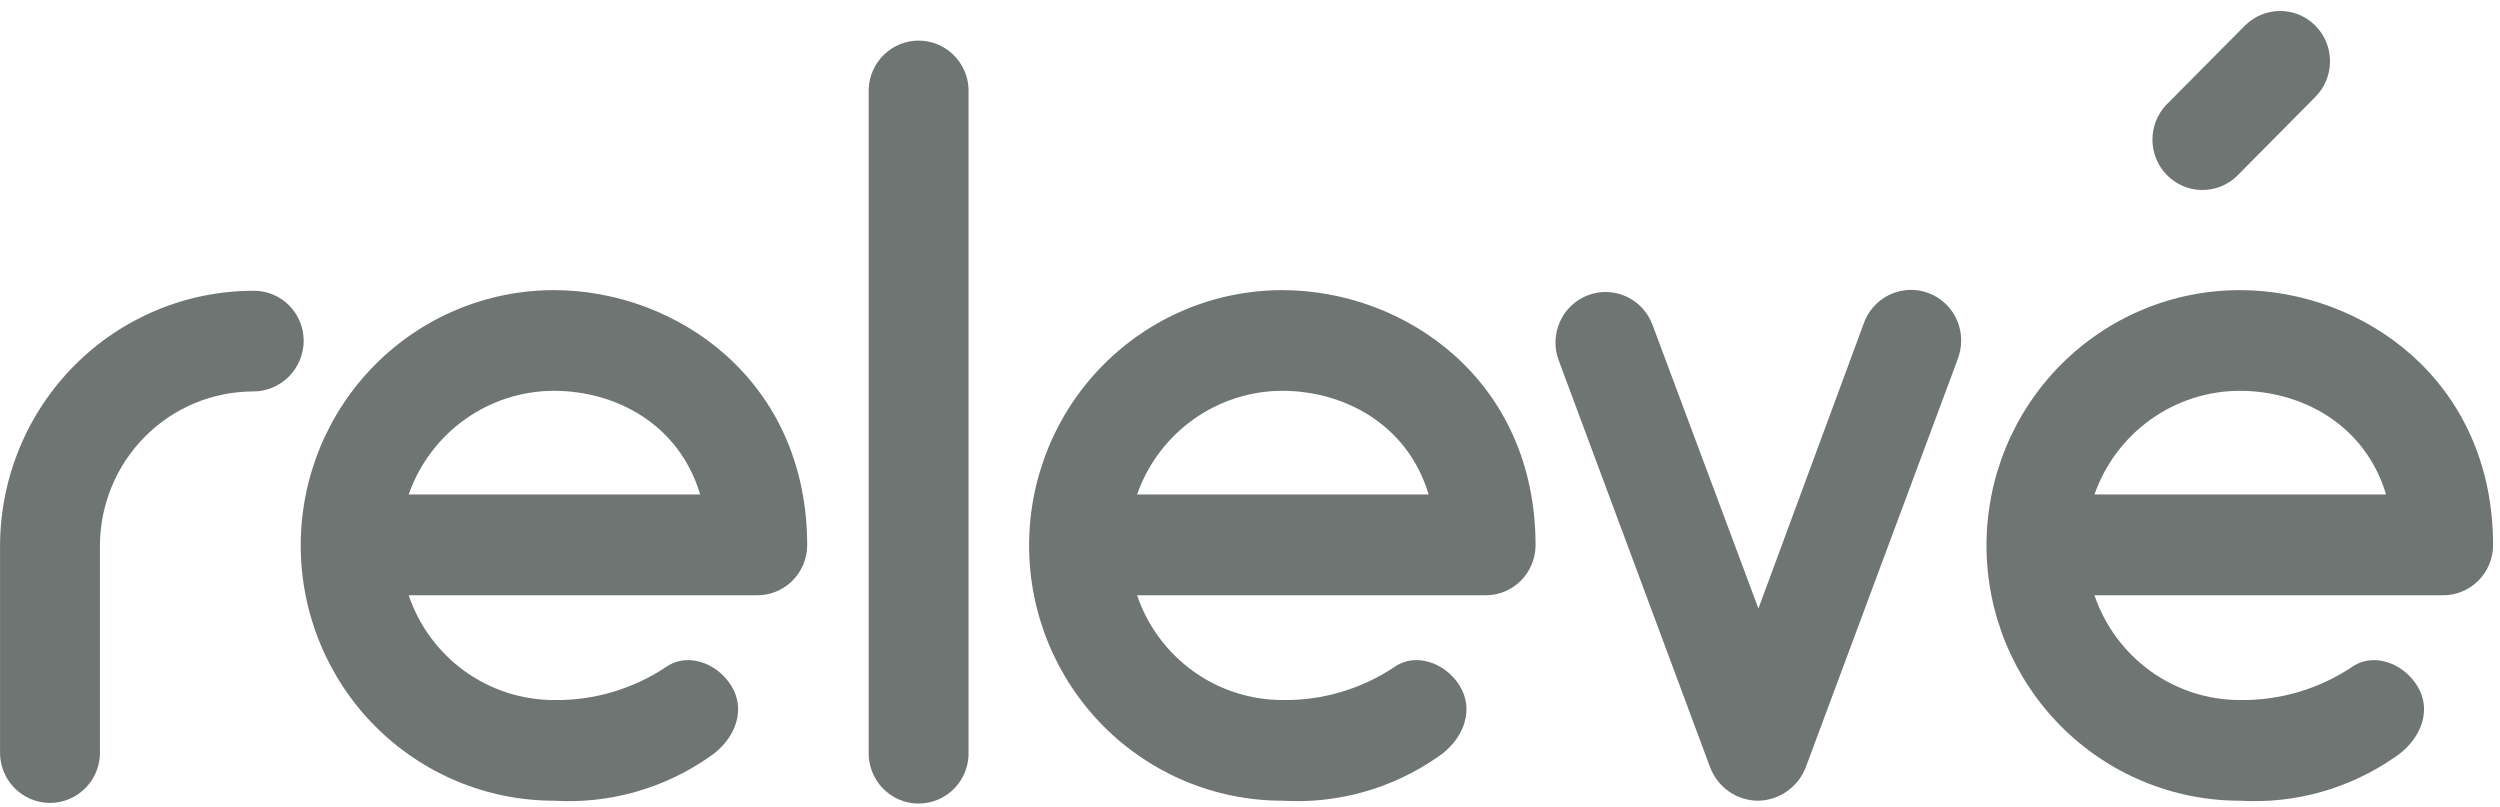 <svg xmlns="http://www.w3.org/2000/svg" width="192" height="62" viewBox="0 0 192 62" fill="none"><path d="M23.324 26.16C23.322 27.195 22.913 28.186 22.188 28.918C21.462 29.649 20.479 30.061 19.453 30.063C16.329 30.063 13.333 31.314 11.124 33.541C8.915 35.768 7.674 38.788 7.674 41.938V57.616C7.698 58.139 7.616 58.661 7.434 59.151C7.253 59.641 6.974 60.089 6.615 60.467C6.257 60.846 5.826 61.147 5.349 61.353C4.872 61.559 4.358 61.665 3.839 61.665C3.32 61.665 2.806 61.559 2.329 61.353C1.852 61.147 1.421 60.846 1.062 60.467C0.704 60.089 0.425 59.641 0.243 59.151C0.062 58.661 -0.02 58.139 0.004 57.616V41.938C0.008 36.739 2.059 31.755 5.705 28.079C9.352 24.403 14.296 22.336 19.453 22.331C19.957 22.324 20.458 22.417 20.926 22.606C21.394 22.795 21.821 23.075 22.181 23.431C22.541 23.787 22.828 24.212 23.024 24.68C23.22 25.149 23.322 25.652 23.324 26.16Z" fill="#6E7573"></path><path d="M31.387 37.977H53.774C52.137 32.514 47.226 30.014 42.544 30.014C40.095 30.015 37.708 30.781 35.71 32.208C33.712 33.634 32.201 35.649 31.387 37.977ZM61.992 41.888C61.988 42.397 61.884 42.899 61.686 43.367C61.489 43.835 61.202 44.259 60.841 44.615C60.481 44.971 60.054 45.251 59.586 45.441C59.117 45.63 58.617 45.724 58.112 45.717H31.387C32.182 48.063 33.685 50.1 35.686 51.543C37.686 52.985 40.084 53.761 42.544 53.763C45.629 53.809 48.655 52.908 51.22 51.18C53.005 50.008 55.403 51.105 56.336 52.978C57.269 54.852 56.254 56.964 54.47 58.136C50.979 60.568 46.78 61.751 42.544 61.494C37.386 61.494 32.439 59.429 28.791 55.752C25.144 52.075 23.095 47.088 23.095 41.888C23.095 36.688 25.144 31.701 28.791 28.024C32.439 24.348 37.386 22.282 42.544 22.282C51.916 22.282 61.992 29.156 61.992 41.888Z" fill="#6E7573"></path><path d="M66.715 57.665V6.81C66.761 5.815 67.185 4.877 67.899 4.19C68.613 3.502 69.562 3.118 70.55 3.118C71.537 3.118 72.487 3.502 73.201 4.19C73.915 4.877 74.339 5.815 74.385 6.81V57.665C74.409 58.188 74.327 58.71 74.145 59.2C73.963 59.691 73.685 60.138 73.326 60.517C72.968 60.895 72.537 61.196 72.06 61.402C71.583 61.608 71.069 61.714 70.55 61.714C70.031 61.714 69.517 61.608 69.04 61.402C68.563 61.196 68.132 60.895 67.773 60.517C67.415 60.138 67.136 59.691 66.954 59.2C66.773 58.71 66.691 58.188 66.715 57.665Z" fill="#6E7573"></path><path d="M87.326 37.977H109.721C108.084 32.514 103.132 30.014 98.483 30.014C96.035 30.017 93.648 30.785 91.651 32.211C89.653 33.636 88.142 35.651 87.326 37.977ZM117.931 41.888C117.928 42.396 117.825 42.899 117.628 43.367C117.432 43.835 117.145 44.259 116.785 44.615C116.425 44.971 115.999 45.251 115.531 45.44C115.064 45.63 114.563 45.724 114.059 45.717H87.326C88.123 48.062 89.627 50.097 91.627 51.54C93.627 52.982 96.023 53.759 98.483 53.763C101.568 53.811 104.595 52.91 107.159 51.18C108.943 50.008 111.35 51.105 112.275 52.978C113.2 54.852 112.201 56.964 110.417 58.136C106.922 60.568 102.721 61.75 98.483 61.494C93.324 61.494 88.378 59.429 84.73 55.752C81.083 52.075 79.034 47.088 79.034 41.888C79.034 36.688 81.083 31.701 84.73 28.024C88.378 24.348 93.324 22.282 98.483 22.282C107.863 22.282 117.931 29.156 117.931 41.888Z" fill="#6E7573"></path><path d="M150.321 27.671L138.689 58.912C138.404 59.657 137.906 60.301 137.257 60.761C136.609 61.221 135.839 61.476 135.047 61.494H134.973C134.179 61.483 133.406 61.23 132.757 60.769C132.107 60.309 131.61 59.661 131.331 58.912L119.707 27.671C119.529 27.194 119.446 26.686 119.463 26.177C119.48 25.668 119.596 25.167 119.804 24.703C120.013 24.239 120.31 23.821 120.679 23.473C121.048 23.125 121.481 22.853 121.954 22.674C122.427 22.495 122.93 22.411 123.436 22.428C123.941 22.445 124.437 22.561 124.898 22.772C125.358 22.982 125.772 23.282 126.118 23.654C126.463 24.026 126.732 24.462 126.91 24.939L135.047 46.732L143.101 24.939C143.263 24.441 143.523 23.98 143.866 23.586C144.209 23.192 144.628 22.871 145.097 22.644C145.566 22.418 146.075 22.289 146.595 22.265C147.115 22.242 147.634 22.326 148.121 22.51C148.608 22.695 149.053 22.976 149.429 23.339C149.805 23.701 150.105 24.137 150.309 24.619C150.514 25.101 150.62 25.62 150.62 26.144C150.621 26.669 150.516 27.188 150.312 27.671" fill="#6E7573"></path><path d="M166.356 8.064L172.405 1.974C172.761 1.616 173.183 1.331 173.648 1.137C174.113 0.943 174.611 0.843 175.114 0.843C175.617 0.843 176.116 0.943 176.58 1.137C177.045 1.331 177.468 1.616 177.823 1.974C178.179 2.333 178.462 2.759 178.654 3.227C178.847 3.696 178.946 4.198 178.946 4.706C178.946 5.213 178.847 5.715 178.654 6.184C178.462 6.653 178.179 7.078 177.823 7.437L171.783 13.535C171.056 14.227 170.091 14.606 169.092 14.592C168.093 14.578 167.138 14.171 166.432 13.459C165.725 12.746 165.322 11.784 165.308 10.777C165.293 9.77 165.669 8.796 166.356 8.064ZM160.855 37.977H183.25C181.613 32.514 176.661 30.014 172.012 30.014C169.564 30.017 167.178 30.785 165.18 32.211C163.182 33.636 161.672 35.651 160.855 37.977ZM191.469 41.888C191.464 42.397 191.36 42.899 191.163 43.367C190.965 43.835 190.678 44.259 190.318 44.615C189.957 44.971 189.53 45.251 189.062 45.44C188.594 45.63 188.093 45.724 187.589 45.717H160.855C161.653 48.062 163.156 50.097 165.156 51.54C167.156 52.982 169.553 53.759 172.012 53.762C175.1 53.81 178.129 52.91 180.697 51.18C182.473 50.008 184.879 51.105 185.812 52.978C186.746 54.852 185.731 56.964 183.946 58.136C180.452 60.569 176.251 61.751 172.012 61.494C166.854 61.494 161.907 59.429 158.26 55.752C154.612 52.075 152.563 47.088 152.563 41.888C152.563 36.688 154.612 31.701 158.26 28.024C161.907 24.348 166.854 22.282 172.012 22.282C181.392 22.282 191.469 29.156 191.469 41.888Z" fill="#6E7573"></path></svg>